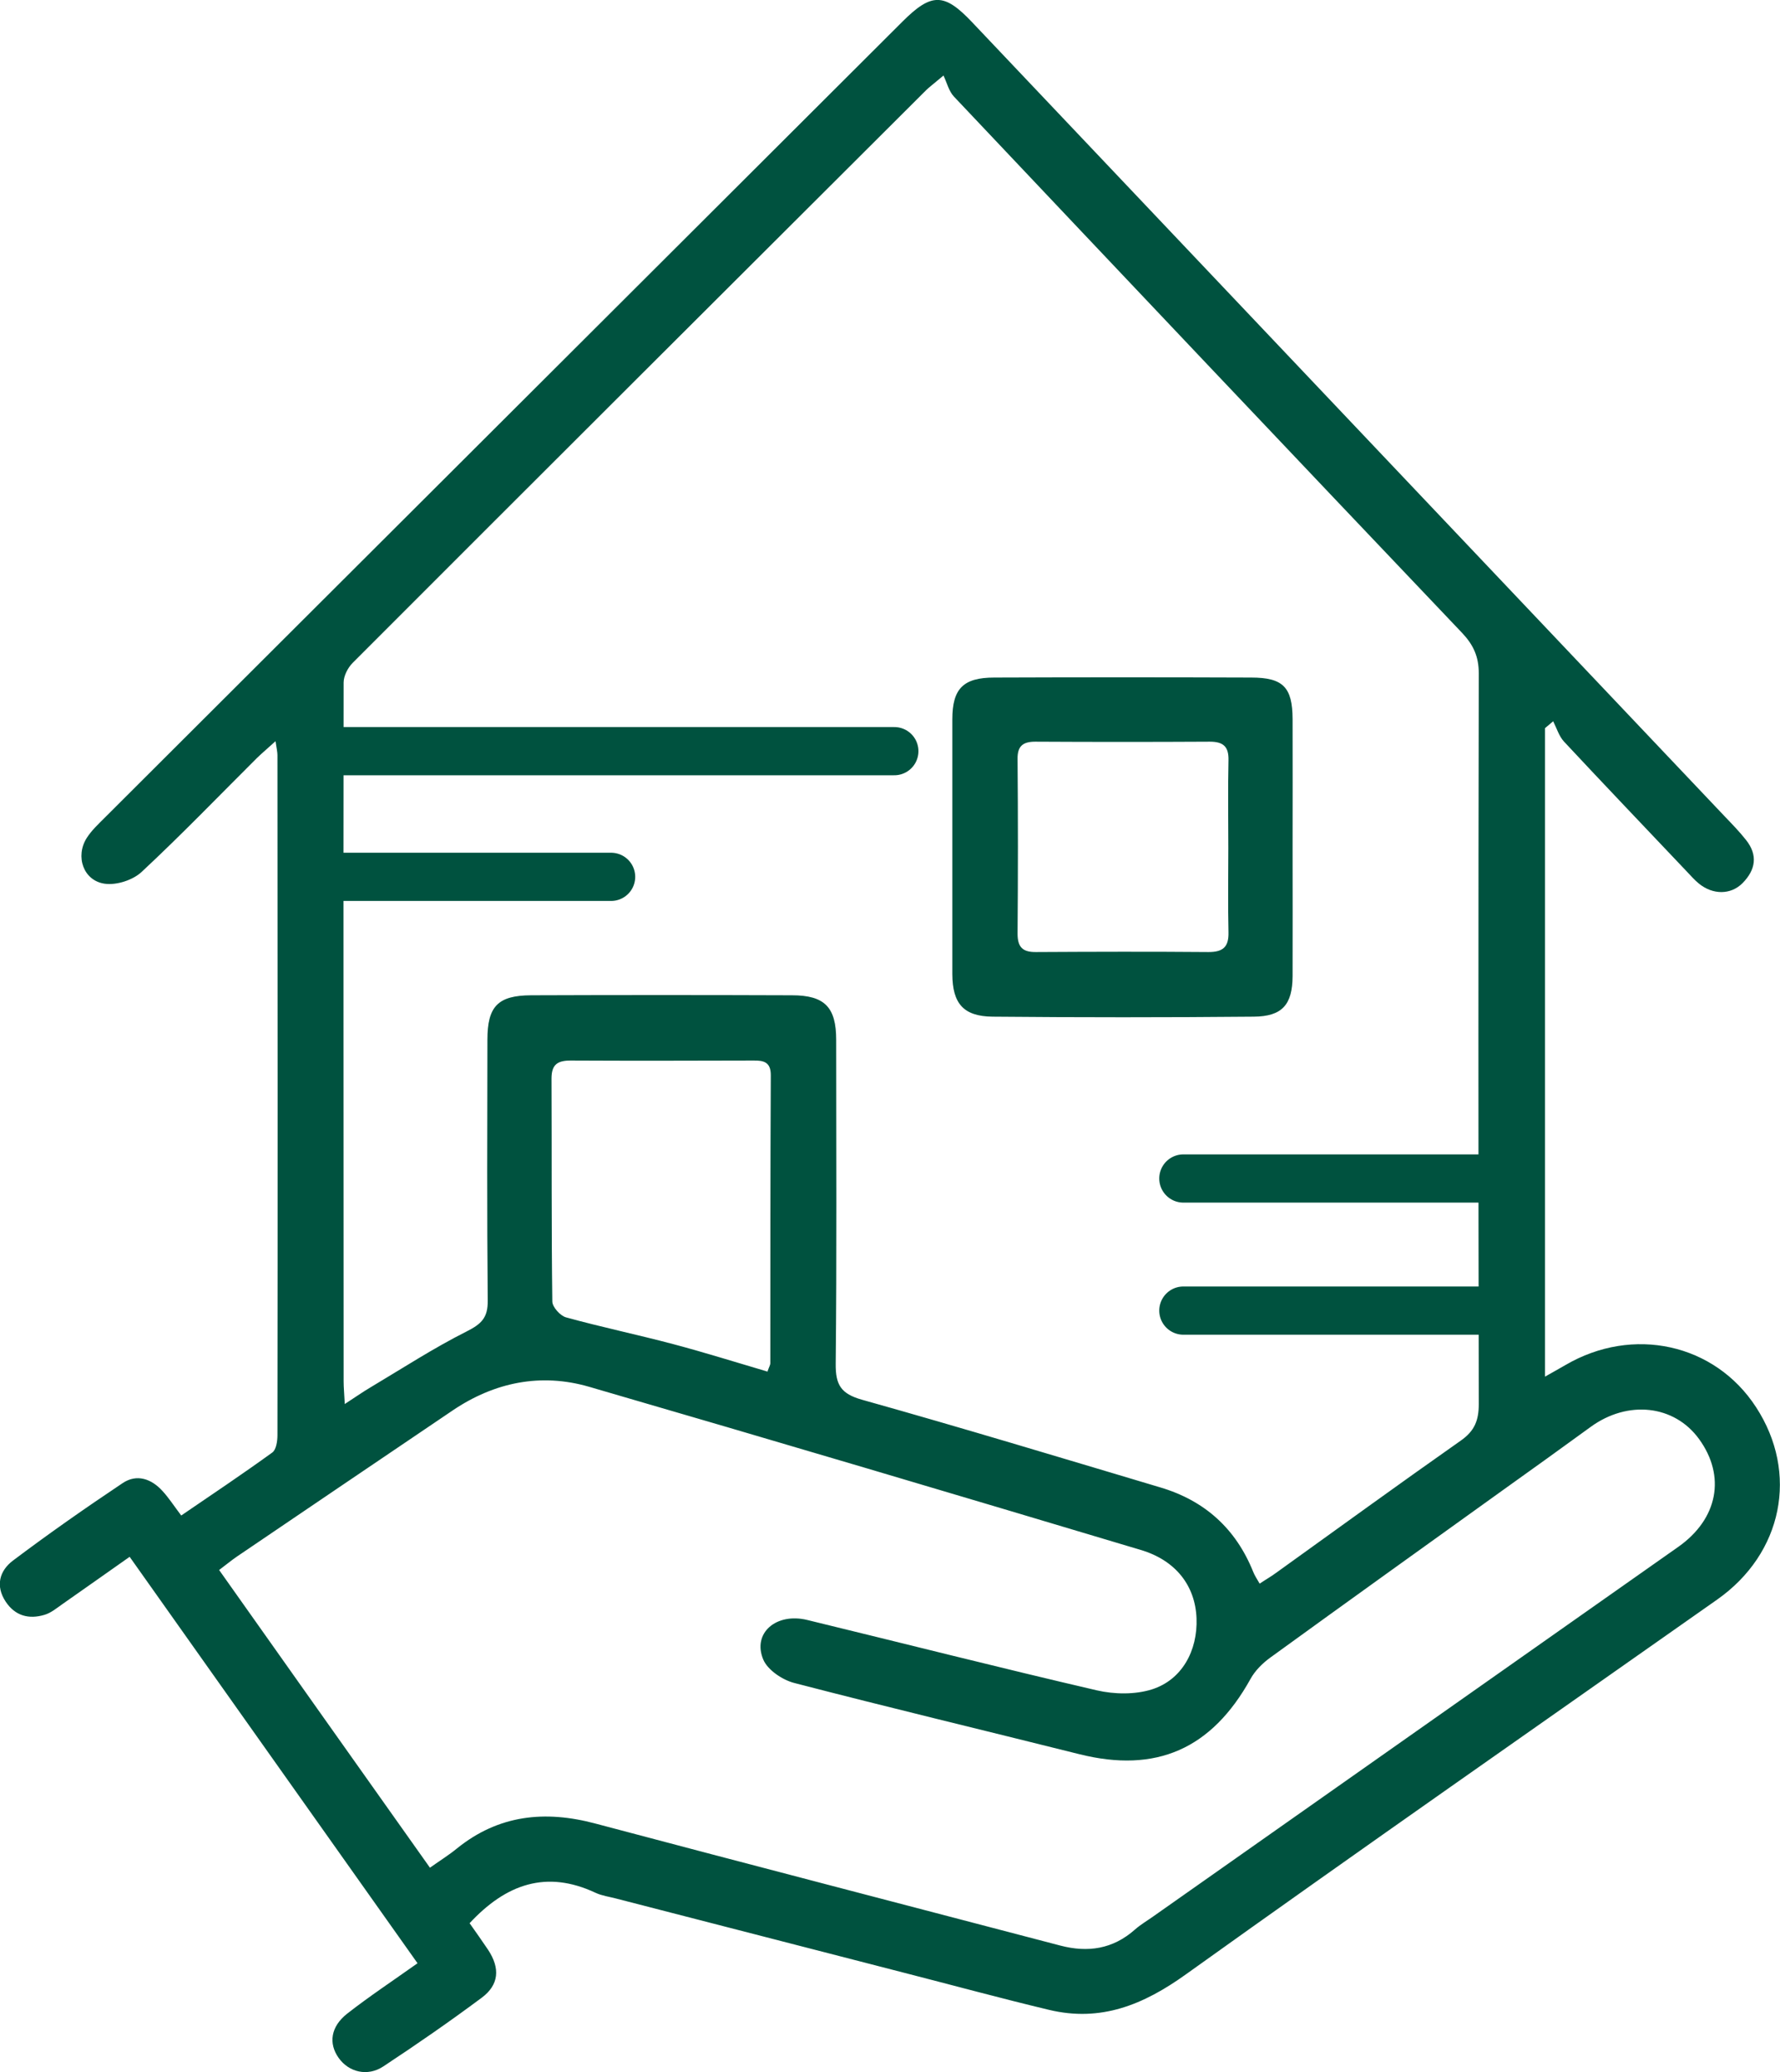 <?xml version="1.0" encoding="UTF-8"?>
<svg xmlns="http://www.w3.org/2000/svg" id="Layer_2" viewBox="0 0 110.8 128.94">
  <defs>
    <style>.cls-1{fill:#00523f;}.cls-2{fill:none;stroke:#00523f;stroke-linecap:round;stroke-linejoin:round;stroke-width:3px;}</style>
  </defs>
  <g id="Capa_1">
    <g>
      <g id="HqoHct.tif">
        <g>
          <path class="cls-1" d="M29.24,119.68c.4,.57,.78,1.1,1.14,1.64,.76,1.15,.69,2.18-.4,2.99-1.99,1.48-4.04,2.9-6.12,4.27-.98,.65-2.15,.36-2.78-.53-.64-.9-.5-1.95,.54-2.76,1.37-1.07,2.82-2.03,4.37-3.13l-17.92-25.29c-1.48,1.04-2.82,1.99-4.18,2.94-.36,.25-.71,.55-1.12,.67-.97,.29-1.82,.07-2.41-.81-.66-.99-.39-1.93,.44-2.56,2.23-1.68,4.52-3.28,6.84-4.83,.87-.58,1.78-.27,2.47,.49,.38,.41,.69,.89,1.17,1.53,1.92-1.31,3.82-2.58,5.67-3.92,.24-.17,.32-.7,.32-1.07,.02-14.11,.01-28.21,0-42.32,0-.2-.05-.41-.12-.87-.48,.44-.83,.73-1.15,1.04-2.38,2.37-4.72,4.8-7.18,7.09-.54,.51-1.56,.84-2.29,.74-1.34-.18-1.86-1.7-1.13-2.85,.3-.47,.73-.87,1.13-1.27C23.09,34.35,39.63,17.85,56.17,1.35c1.81-1.81,2.6-1.8,4.32,.01,15.62,16.48,31.25,32.96,46.87,49.44,.45,.47,.91,.94,1.32,1.46,.76,.95,.6,1.87-.21,2.69-.73,.74-1.86,.74-2.73,.02-.27-.22-.5-.49-.74-.74-2.55-2.69-5.12-5.38-7.65-8.09-.31-.34-.45-.83-.67-1.26l-.51,.43v40.35c.49-.28,.88-.49,1.27-.72,4.2-2.46,9.3-1.34,11.87,2.62,2.67,4.1,1.66,9.1-2.42,11.97-11.03,7.76-22.1,15.47-33.07,23.32-2.65,1.9-5.3,2.98-8.52,2.21-3.01-.72-5.99-1.53-8.99-2.3-5.99-1.54-11.98-3.09-17.97-4.63-.42-.11-.87-.17-1.26-.35-3.06-1.44-5.58-.56-7.86,1.9Zm-7.79-32.31c.69-.45,1.15-.77,1.64-1.06,1.98-1.18,3.92-2.44,5.97-3.47,.91-.46,1.31-.85,1.3-1.9-.05-5.41-.03-10.83-.02-16.24,0-2.08,.65-2.76,2.72-2.77,5.41-.02,10.83-.02,16.24,0,2.04,0,2.75,.75,2.75,2.77,0,6.72,.04,13.45-.03,20.17-.01,1.31,.33,1.86,1.65,2.23,6.21,1.74,12.38,3.61,18.55,5.45,2.77,.82,4.71,2.57,5.79,5.26,.09,.23,.24,.45,.4,.73,.37-.25,.71-.44,1.02-.67,3.83-2.75,7.64-5.52,11.5-8.23,.86-.6,1.12-1.26,1.12-2.28-.03-15.15-.03-30.3,0-45.46,0-1.05-.34-1.78-1.04-2.52-10.56-11.1-21.1-22.23-31.63-33.37-.32-.34-.44-.87-.65-1.31-.7,.59-.91,.74-1.09,.92-11.9,11.87-23.81,23.74-35.69,35.63-.3,.3-.56,.81-.56,1.22-.02,14.5,0,28.99,0,43.49,0,.38,.04,.76,.07,1.38Zm5.32,28.84c.62-.44,1.17-.78,1.67-1.19,2.6-2.1,5.49-2.39,8.63-1.55,9.64,2.56,19.29,5.06,28.93,7.59,1.72,.45,3.27,.22,4.64-.99,.36-.32,.78-.56,1.17-.84,10.89-7.66,21.77-15.32,32.66-22.98,2.47-1.74,2.97-4.4,1.29-6.71-1.54-2.12-4.43-2.44-6.75-.75-1.83,1.33-3.66,2.65-5.5,3.96-4.82,3.46-9.65,6.92-14.45,10.4-.48,.35-.94,.81-1.22,1.32-2.42,4.36-5.87,5.88-10.66,4.68-5.91-1.48-11.85-2.9-17.74-4.43-.74-.19-1.66-.81-1.93-1.46-.69-1.65,.81-2.93,2.74-2.46,6.01,1.46,12,2.98,18.03,4.38,1.09,.25,2.37,.27,3.42-.06,1.87-.59,2.86-2.41,2.78-4.43-.08-2.01-1.28-3.6-3.48-4.25-11.43-3.42-22.87-6.82-34.33-10.15-3-.87-5.88-.29-8.49,1.47-4.48,3.03-8.96,6.06-13.44,9.1-.35,.24-.67,.51-1.1,.83,4.4,6.22,8.73,12.33,13.12,18.52Zm21.01-30.89c.09-.26,.17-.38,.17-.5,0-5.97,0-11.95,.03-17.92,0-.81-.43-.92-1.08-.91-3.79,.01-7.59,.02-11.38,0-.83,0-1.19,.26-1.19,1.12,.02,4.62-.01,9.25,.05,13.87,0,.34,.49,.89,.85,.99,2.21,.61,4.47,1.08,6.69,1.67,1.96,.52,3.9,1.13,5.87,1.71Z"></path>
          <path class="cls-1" d="M80.46,52.75c0,2.66,.01,5.33,0,7.99-.01,1.78-.65,2.51-2.43,2.52-5.42,.05-10.83,.05-16.25,0-1.81-.02-2.49-.82-2.5-2.64,0-5.28,0-10.57,0-15.86,0-1.91,.68-2.6,2.61-2.6,5.33-.02,10.66-.02,15.99,0,1.99,0,2.57,.6,2.58,2.58,.01,2.66,0,5.33,0,7.99Zm-4,.05c0-1.83-.03-3.67,.01-5.5,.02-.85-.33-1.15-1.16-1.15-3.62,.02-7.25,.02-10.87,0-.75,0-1.11,.26-1.1,1.07,.03,3.62,.03,7.25,0,10.87,0,.85,.32,1.16,1.15,1.15,3.58-.02,7.16-.03,10.74,0,.9,0,1.26-.32,1.24-1.22-.04-1.75-.01-3.49-.01-5.24Z"></path>
        </g>
      </g>
      <line class="cls-2" x1="18.9" y1="46.74" x2="55.67" y2="46.74"></line>
      <line class="cls-2" x1="18.9" y1="54.56" x2="38.04" y2="54.56"></line>
      <line class="cls-2" x1="73.66" y1="81.55" x2="92.8" y2="81.55"></line>
      <line class="cls-2" x1="73.66" y1="73.33" x2="92.8" y2="73.33"></line>
    </g>
  </g>
</svg>
